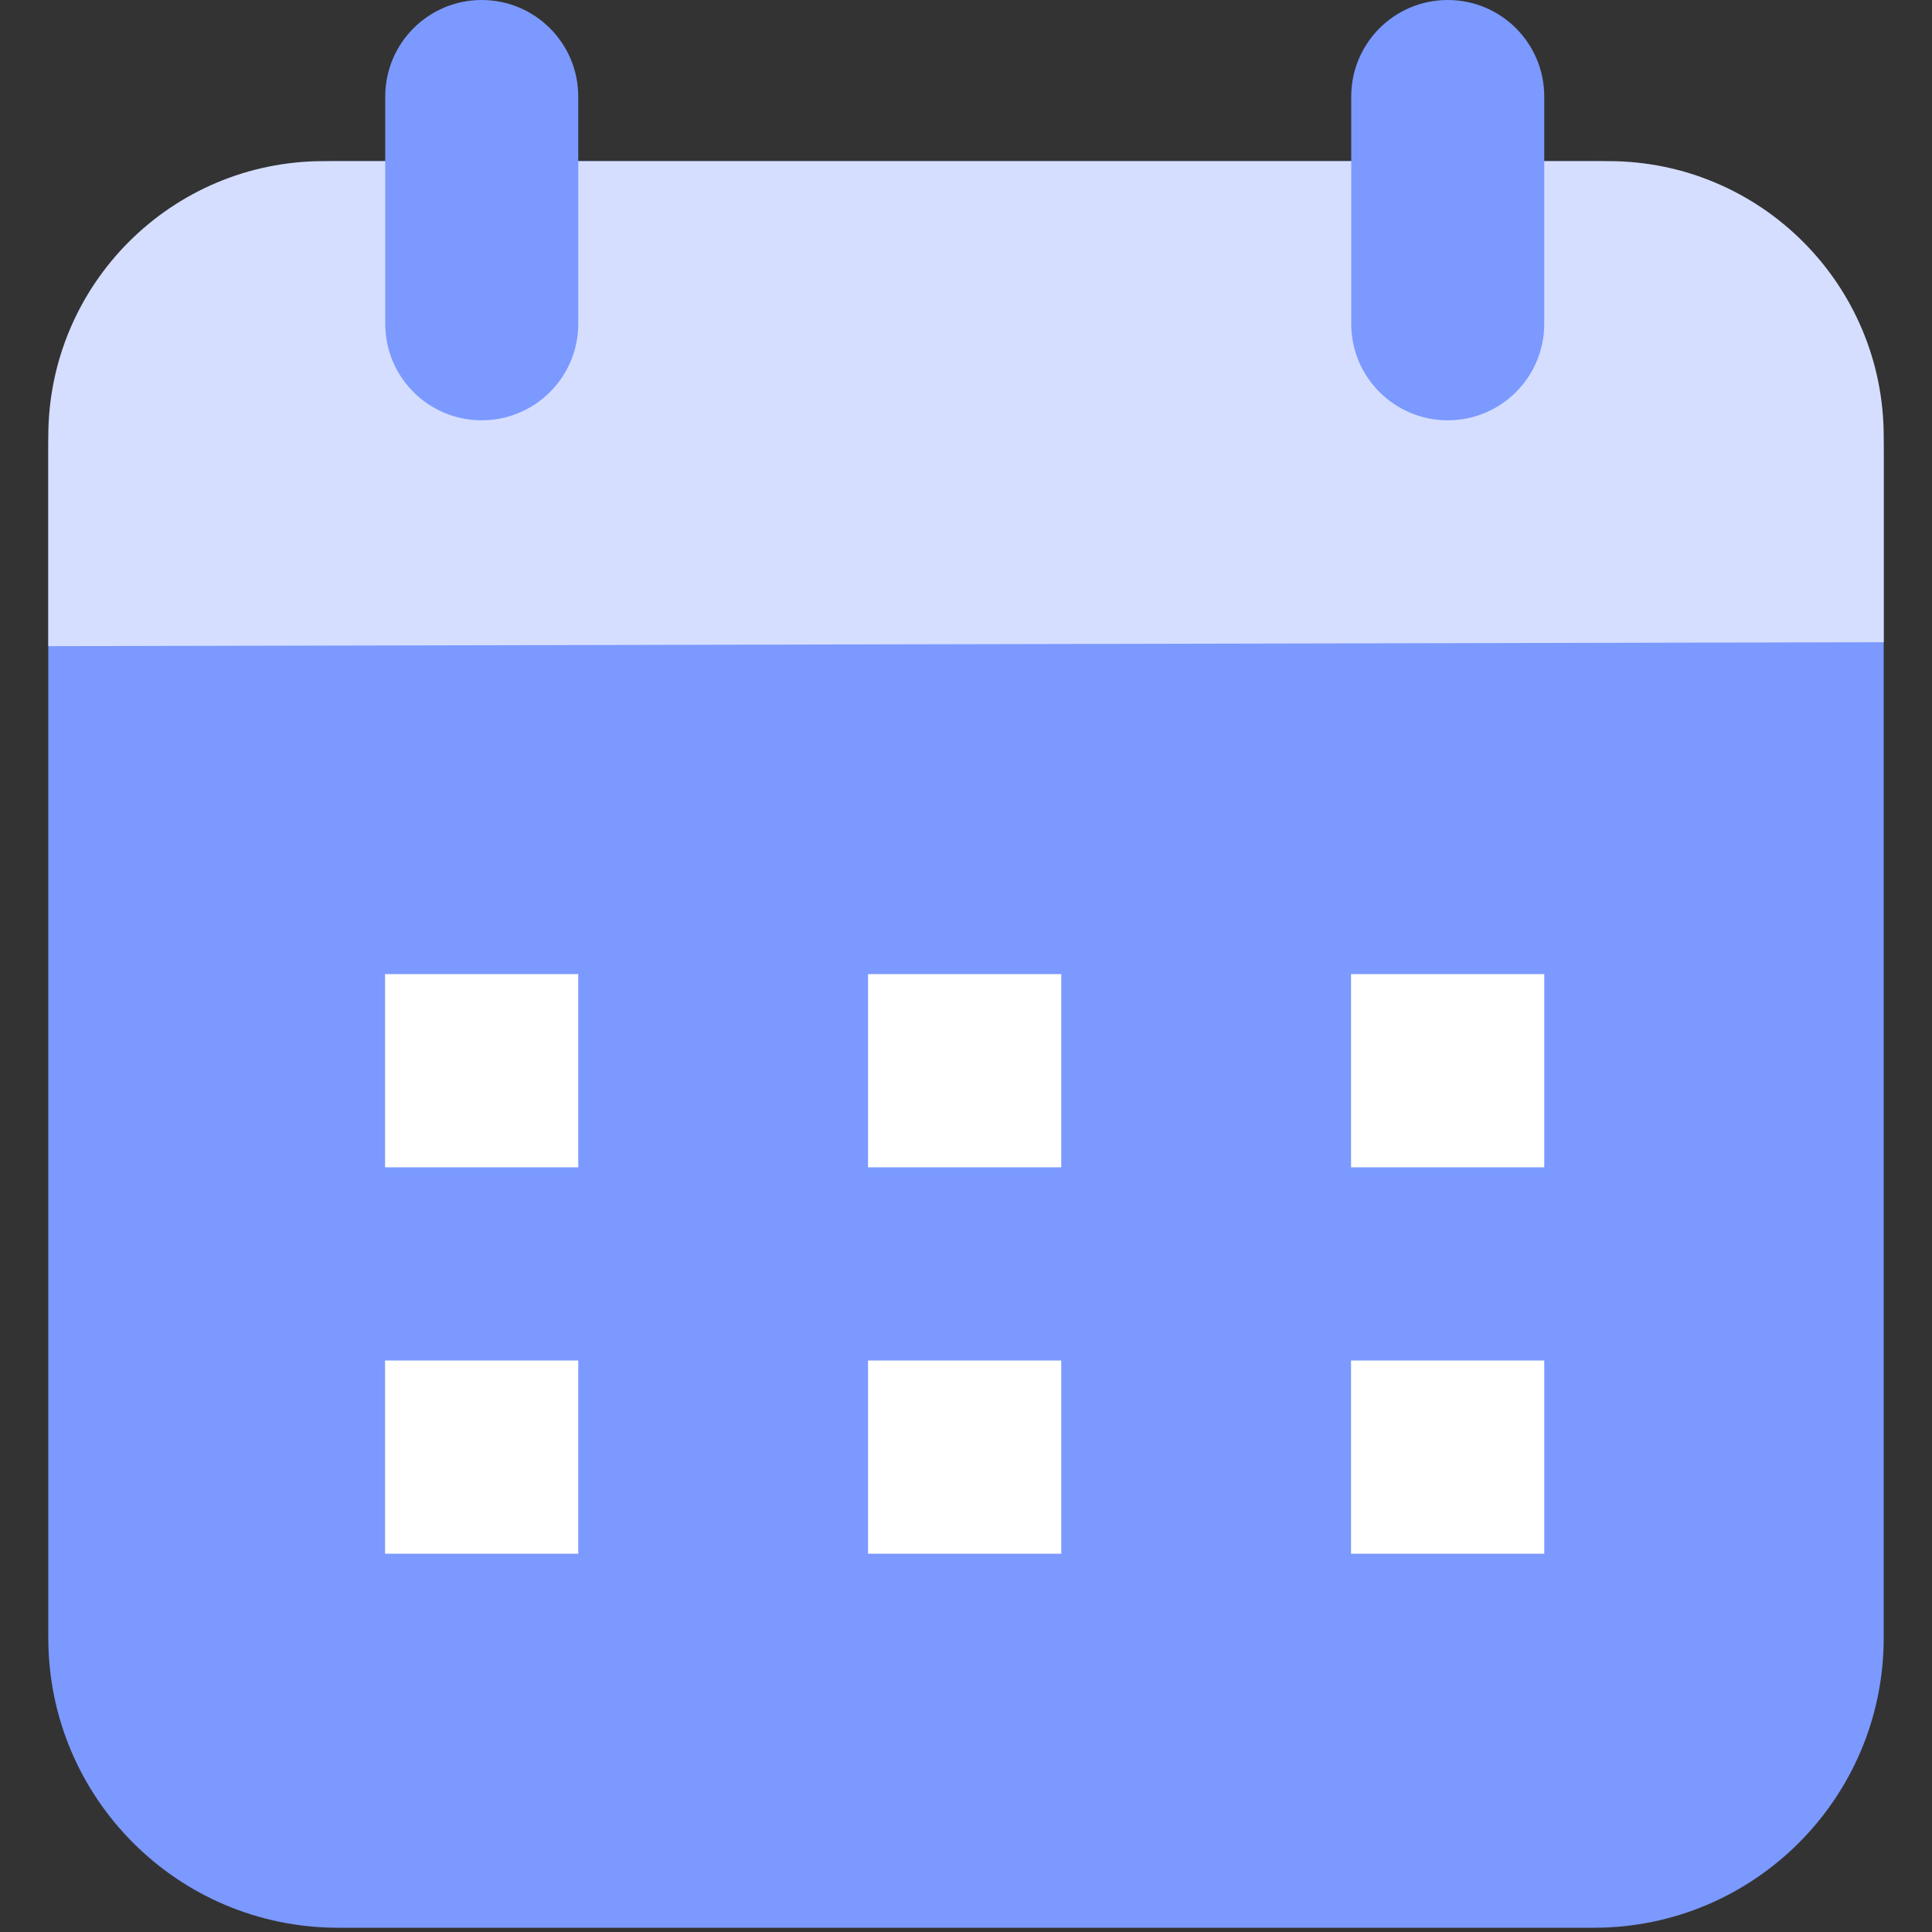 <svg width="20" height="20" viewBox="0 0 20 20" fill="none" xmlns="http://www.w3.org/2000/svg">
<rect x="0" y="0" width="20" height="20" fill="#333333" stroke="none"/>
<path fill-rule="evenodd" clip-rule="evenodd" d="M0.5 4.668C0.5 3.011 1.843 1.668 3.5 1.668H16.5C18.157 1.668 19.5 3.011 19.5 4.668V16.956C19.5 18.613 18.157 19.956 16.5 19.956H3.5C1.843 19.956 0.5 18.613 0.5 16.956V4.668Z" fill="#7B99FF"/>
<path fill-rule="evenodd" clip-rule="evenodd" d="M0.5 6.689V4.518C0.5 2.944 1.776 1.668 3.35 1.668H16.65C18.224 1.668 19.5 2.944 19.5 4.518V6.648" fill="#D5DEFF"/>
<path fill-rule="evenodd" clip-rule="evenodd" d="M3.988 0.999C3.988 0.447 4.435 0 4.987 0C5.538 0 5.986 0.447 5.986 0.999V3.352C5.986 3.904 5.538 4.351 4.987 4.351C4.435 4.351 3.988 3.904 3.988 3.352V0.999Z" fill="#7B99FF"/>
<path fill-rule="evenodd" clip-rule="evenodd" d="M13.988 0.999C13.988 0.447 14.435 0 14.987 0C15.539 0 15.986 0.447 15.986 0.999V3.352C15.986 3.904 15.539 4.351 14.987 4.351C14.435 4.351 13.988 3.904 13.988 3.352V0.999Z" fill="#7B99FF"/>
<rect x="3.986" y="10.084" width="2" height="2" fill="white"/>
<rect x="3.986" y="14.084" width="2" height="2" fill="white"/>
<rect x="8.986" y="10.084" width="2" height="2" fill="white"/>
<rect x="8.986" y="14.084" width="2" height="2" fill="white"/>
<rect x="13.986" y="10.084" width="2" height="2" fill="white"/>
<rect x="13.986" y="14.084" width="2" height="2" fill="white"/>
</svg>
